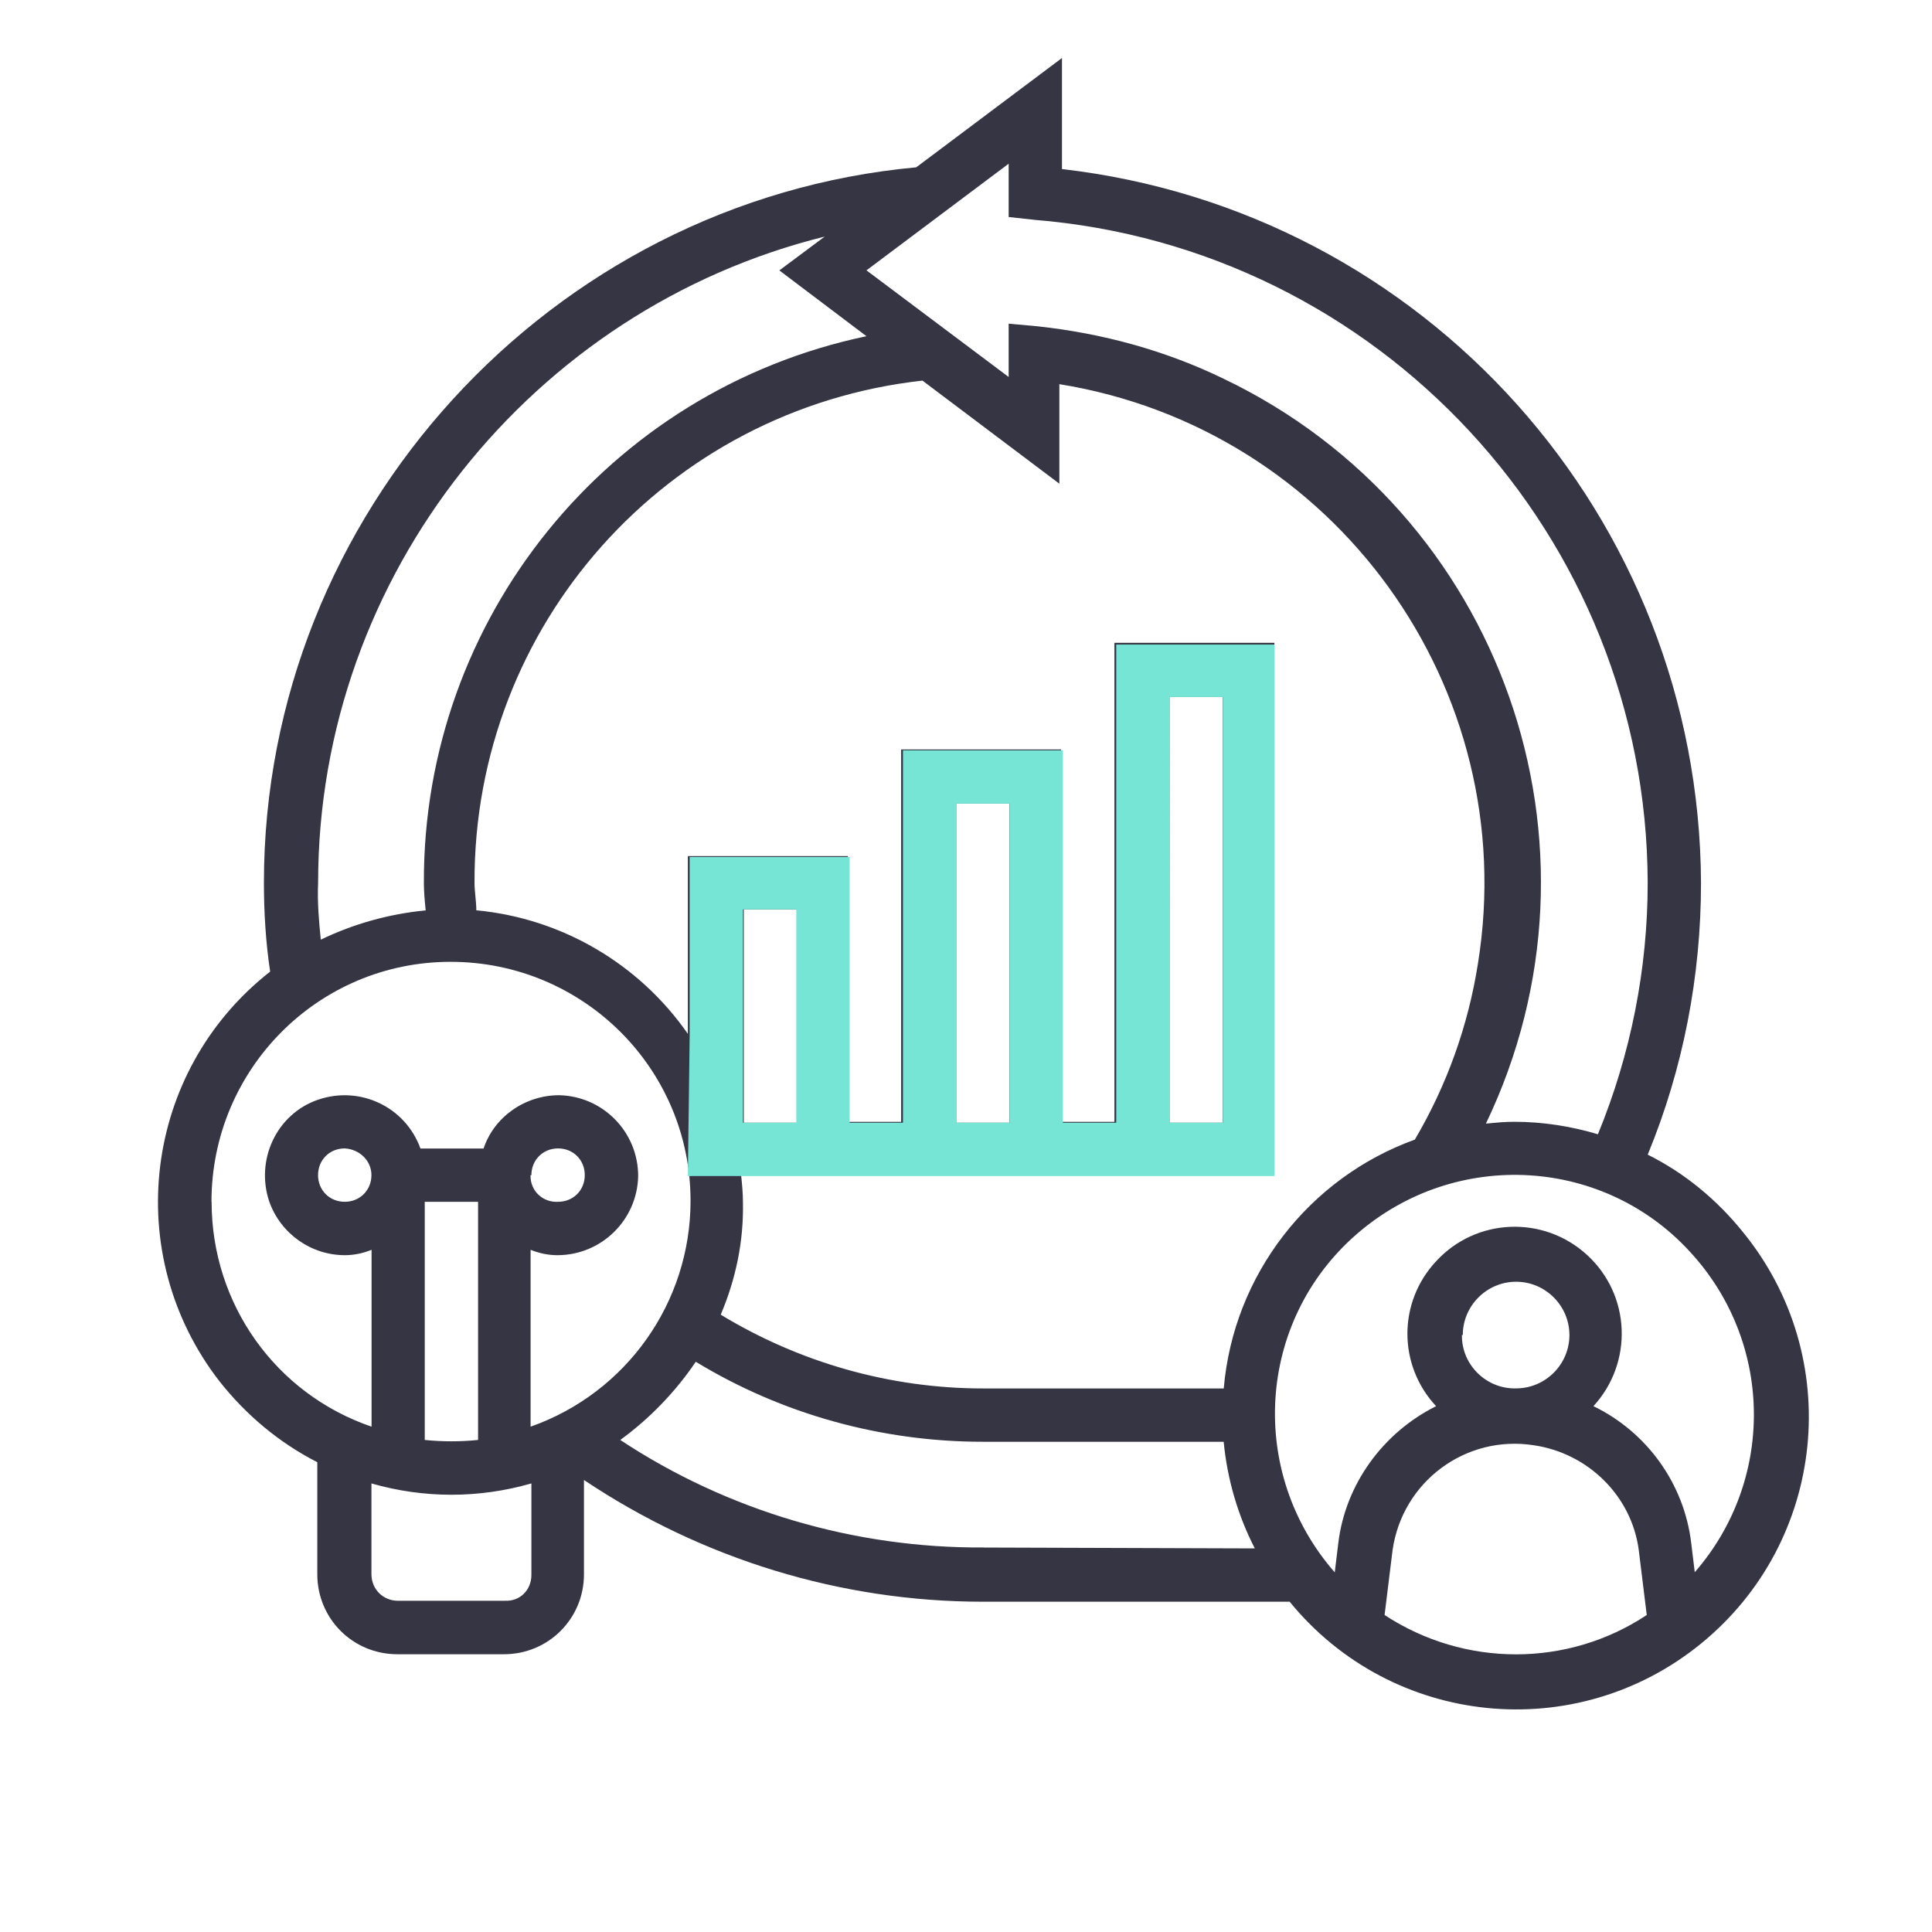 <?xml version="1.0" encoding="UTF-8"?><svg id="Layer_1" xmlns="http://www.w3.org/2000/svg" viewBox="0 0 309.8 309.8"><defs><style>.cls-1{fill:#353544;}.cls-2{fill:#77e5d5;}</style></defs><path class="cls-1" d="M264.21,185.16c5.7-13.82,8.55-28.65,8.55-43.61-.28-58.57-44.18-107.74-102.47-114.44V9.3l-23.37,17.53c-58.72,5.42-104.6,55.58-104.6,114.72,0,4.7,.29,9.55,1,14.25-20.38,15.96-23.94,45.32-8.12,65.7,4.28,5.42,9.55,9.83,15.68,12.97v17.96c0,7.13,5.7,12.83,12.83,12.83h17.1c7.13,0,12.83-5.7,12.83-12.83v-15.11c18.95,12.68,41.19,19.52,63.99,19.52h49.17c16.39,20.09,45.89,23.09,65.98,6.7,20.09-16.39,23.09-45.89,6.7-65.98-4.13-5.13-9.26-9.41-15.25-12.4ZM165.73,35.24c55.44,4.42,98.33,50.73,98.48,106.31,0,13.82-2.71,27.5-7.98,40.33-4.28-1.28-8.84-2-13.4-2-1.57,0-2.99,.14-4.56,.29,21.38-44.61,2.57-98.05-42.04-119.43-9.41-4.56-19.38-7.27-29.79-8.41l-4.7-.43v8.55l-22.8-17.1,22.8-17.1v8.55l3.99,.43Zm30.5,187.4h-38.62c-14.82,0-29.36-4.13-42.04-11.83,2.42-5.7,3.71-11.83,3.56-18.1,0-1.43-.14-2.85-.29-4.28h85.51V103.08h-25.65v76.81h-8.55v-59.71h-25.65v59.71h-8.55v-42.61h-25.65v28.5c-7.84-11.26-20.24-18.53-33.92-19.81,0-1.43-.29-2.99-.29-4.42-.14-41.33,30.78-75.96,71.83-80.52l21.95,16.53v-15.96c44.18,7.13,74.25,48.74,67.12,92.92-1.57,9.98-4.99,19.52-10.12,28.22-16.96,6.13-29.07,21.66-30.64,39.9h0Zm-76.96-42.61v-34.2h8.55v34.2h-8.55Zm42.61,0h-8.55v-51.16h8.55v51.16Zm25.65,0V111.77h8.55v68.26h-8.55ZM51.01,141.55c0-49.45,34.49-92.06,81.23-103.61l-7.27,5.42,13.97,10.55c-41.47,8.69-71.11,45.32-70.97,87.65,0,1.43,.14,2.99,.29,4.42-5.84,.57-11.54,2.14-16.82,4.7-.29-2.85-.57-5.99-.43-9.12h0Zm-17.1,51.16c0-21.23,17.1-38.48,38.34-38.48s38.48,17.1,38.48,38.34c0,16.25-10.26,30.78-25.65,36.2v-28.36c1.43,.57,2.85,.86,4.28,.86,7.13,0,12.83-5.7,12.97-12.68,0-7.13-5.7-12.83-12.68-12.97-5.42,0-10.4,3.42-12.11,8.55h-10.12c-2.42-6.7-9.69-10.12-16.39-7.84-6.7,2.28-10.12,9.69-7.84,16.39,1.85,5.13,6.7,8.55,12.11,8.55,1.43,0,2.85-.29,4.28-.86v28.36c-15.39-5.27-25.65-19.67-25.65-36.06h0Zm34.2,0h8.55v38.19c-2.85,.29-5.7,.29-8.55,0v-38.19Zm17.1-4.28c0-2.42,1.85-4.28,4.28-4.28s4.28,1.85,4.28,4.28-1.85,4.28-4.28,4.28c-2.42,.14-4.42-1.71-4.42-4.13v-.14h.14Zm-25.65,0c0,2.42-1.85,4.28-4.28,4.28s-4.28-1.85-4.28-4.28,1.85-4.28,4.28-4.28c2.42,.14,4.28,2,4.28,4.28h0Zm21.38,68.26h-17.1c-2.42,0-4.28-1.85-4.28-4.28h0v-14.54c8.41,2.42,17.24,2.42,25.65,0v14.68c0,2.42-1.85,4.28-4.28,4.13l-.14,.14,.14-.14Zm76.81-8.55c-20.66,.14-41.04-5.84-58.29-17.24,4.7-3.42,8.84-7.7,12.11-12.54,13.82,8.41,29.79,12.83,46.03,12.83h38.62c.57,5.99,2.28,11.83,4.99,17.1l-43.47-.14Zm64.27,10.83l1.28-10.4c1.57-10.97,11.69-18.53,22.66-16.82,8.69,1.28,15.68,8.12,16.82,16.82l1.28,10.4c-12.68,8.41-29.22,8.41-42.04,0h0Zm12.54-44.89c0-4.7,3.85-8.55,8.55-8.55s8.55,3.85,8.55,8.55-3.85,8.55-8.55,8.55c-4.7,.14-8.69-3.71-8.69-8.41v-.14h.14Zm37.2,38.05l-.57-4.7c-1.14-9.55-7.13-17.81-15.68-21.95,6.41-6.98,5.99-17.81-1-24.23-6.98-6.41-17.81-5.99-24.23,1-6.13,6.56-6.13,16.67,0,23.23-8.55,4.28-14.54,12.54-15.68,21.95l-.57,4.7c-13.97-15.96-12.54-40.19,3.42-54.15,15.96-13.97,40.19-12.54,54.15,3.42,12.83,14.54,12.83,36.2,.14,50.73h0Z"/><path class="cls-2" d="M178.99,103.22v76.81h-8.55v-59.71h-25.65v59.71h-8.55v-42.61h-25.65v28.5l-.29,22.66h94.06V103.36h-25.37v-.14Zm-51.3,76.81h-8.55v-34.2h8.55v34.2Zm34.2,0h-8.55v-51.16h8.55v51.16Zm34.2,0h-8.55V111.77h8.55v68.26Z"/></svg>
